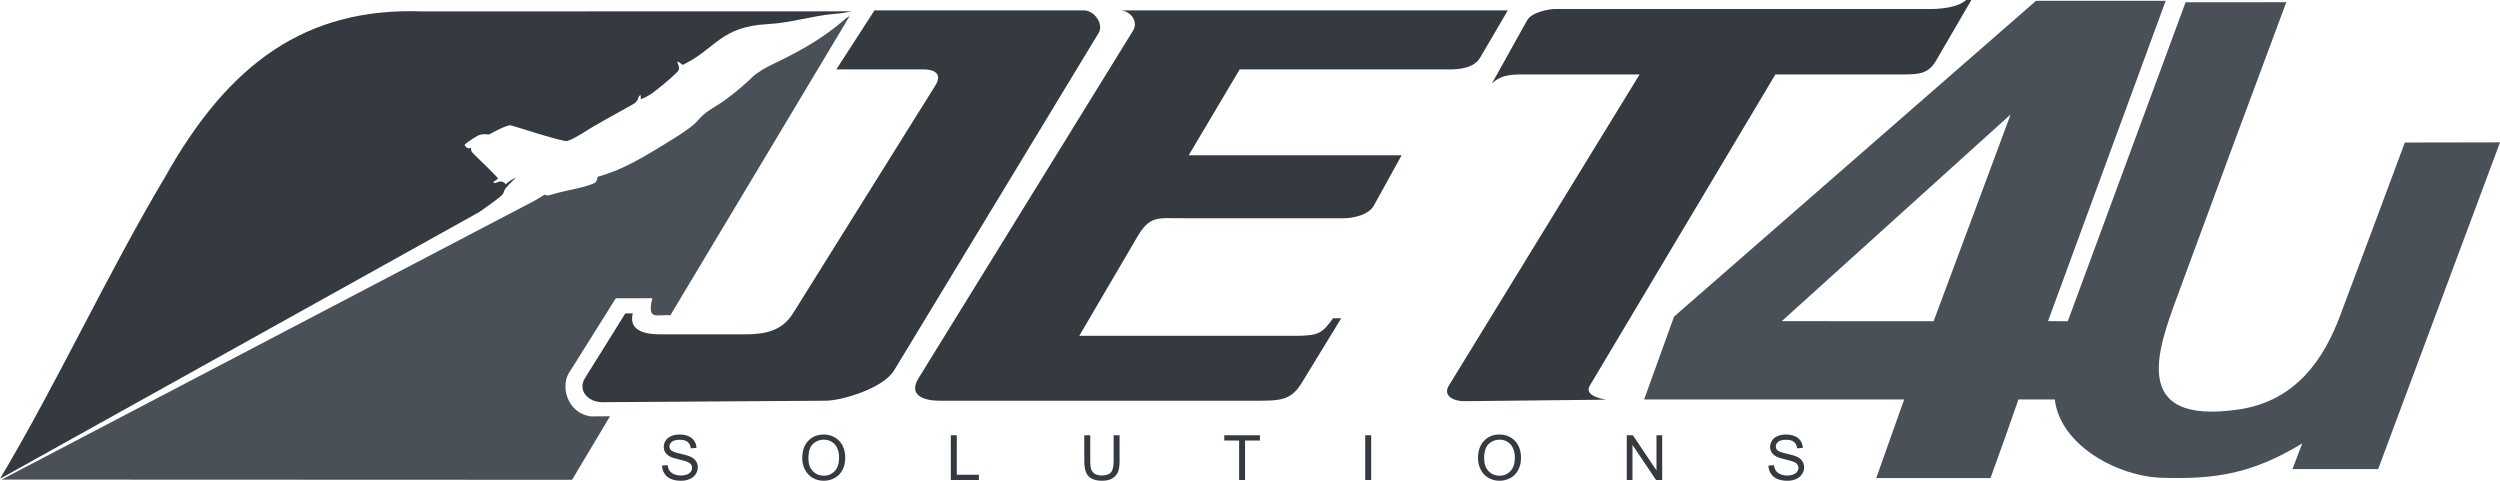 <svg xmlns="http://www.w3.org/2000/svg" width="156" height="30" viewBox="0 0 156 30" fill="none"><path fill-rule="evenodd" clip-rule="evenodd" d="M125.465 7.139C124.251 10.392 121.881 16.793 120.656 20.045L111.184 20.039C112.057 19.249 124.526 7.987 125.465 7.139ZM102.592 24.928L118.819 24.928C118.374 26.187 117.396 28.934 117.077 29.832H124.208C124.736 28.386 125.512 26.2 125.95 24.928L128.22 24.928C128.556 27.801 132.163 29.718 134.835 29.81C138.324 29.931 140.592 29.526 143.66 27.669C143.559 27.936 143.178 28.94 143.05 29.271L148.397 29.271C149.725 25.712 155.009 11.541 156.001 8.883L150.062 8.894C148.772 12.374 147.328 16.221 146.01 19.732C145.047 22.297 143.332 25.009 139.722 25.546C132.886 26.563 134.634 21.834 135.837 18.561C137.995 12.691 140.847 5 142.665 0.139L136.381 0.141C134.097 6.328 131.083 14.489 129.03 20.046L127.797 20.037C128.896 17.048 132.746 6.555 135.138 0.051H127.047C126.561 0.474 104.901 19.366 104.462 19.755C103.997 21.038 102.9 24.081 102.592 24.928L102.592 24.928Z" fill="#495057"></path><path fill-rule="evenodd" clip-rule="evenodd" d="M35.698 29.94L0.1 29.926L33.324 12.541L33.998 12.14C34.089 12.224 34.198 12.201 34.338 12.165C34.476 12.13 34.644 12.078 34.782 12.038C35.27 11.899 36.757 11.65 37.138 11.392C37.264 11.307 37.25 11.132 37.308 11.026C37.378 11.026 38.299 10.701 38.431 10.645C39.204 10.317 39.949 9.921 40.666 9.483C41.37 9.054 43.186 8.008 43.555 7.504C44.404 6.561 44.603 6.928 46.666 5.08C46.847 4.91 46.967 4.769 47.203 4.598C47.556 4.342 47.923 4.146 48.31 3.961C49.925 3.188 51.346 2.397 52.69 1.228C52.851 1.073 52.967 1.083 53.068 0.915C53.399 0.369 45.242 13.989 41.828 19.677C40.997 19.586 40.363 20.068 40.703 18.609L38.425 18.613L35.608 23.108C34.895 24.007 35.37 25.796 36.887 25.984L38.063 25.974L35.697 29.94L35.698 29.94Z" fill="#495057"></path><path d="M41.312 29.056L41.661 29.025C41.678 29.165 41.716 29.28 41.777 29.37C41.838 29.46 41.932 29.533 42.059 29.589C42.186 29.644 42.33 29.672 42.489 29.672C42.631 29.672 42.756 29.651 42.864 29.609C42.973 29.567 43.053 29.509 43.106 29.435C43.159 29.362 43.186 29.282 43.186 29.196C43.186 29.109 43.16 29.033 43.109 28.968C43.058 28.902 42.974 28.848 42.856 28.803C42.781 28.774 42.615 28.729 42.357 28.667C42.099 28.605 41.919 28.548 41.815 28.493C41.681 28.423 41.582 28.336 41.517 28.233C41.451 28.129 41.418 28.013 41.418 27.885C41.418 27.743 41.459 27.611 41.539 27.489C41.619 27.366 41.736 27.273 41.891 27.21C42.045 27.146 42.217 27.114 42.406 27.114C42.614 27.114 42.797 27.147 42.956 27.214C43.114 27.281 43.237 27.379 43.322 27.509C43.408 27.638 43.454 27.785 43.46 27.949L43.103 27.976C43.084 27.8 43.02 27.667 42.91 27.577C42.799 27.487 42.636 27.442 42.42 27.442C42.196 27.442 42.032 27.483 41.929 27.565C41.827 27.646 41.775 27.745 41.775 27.861C41.775 27.961 41.812 28.044 41.884 28.108C41.956 28.173 42.142 28.24 42.444 28.307C42.746 28.376 42.953 28.435 43.065 28.485C43.228 28.56 43.348 28.654 43.426 28.769C43.504 28.884 43.542 29.016 43.542 29.165C43.542 29.314 43.5 29.453 43.414 29.584C43.329 29.715 43.207 29.817 43.047 29.89C42.887 29.963 42.707 29.999 42.507 29.999C42.253 29.999 42.041 29.962 41.87 29.889C41.698 29.816 41.564 29.705 41.467 29.557C41.369 29.409 41.318 29.242 41.312 29.056V29.056ZM50.06 28.594C50.06 28.131 50.185 27.769 50.435 27.507C50.685 27.245 51.008 27.114 51.404 27.114C51.663 27.114 51.896 27.176 52.105 27.299C52.312 27.422 52.471 27.593 52.58 27.813C52.689 28.033 52.744 28.282 52.744 28.561C52.744 28.844 52.687 29.097 52.572 29.32C52.457 29.544 52.294 29.713 52.084 29.827C51.873 29.942 51.645 29.999 51.402 29.999C51.137 29.999 50.901 29.936 50.693 29.809C50.486 29.682 50.327 29.509 50.22 29.29C50.113 29.071 50.06 28.839 50.06 28.594L50.06 28.594ZM50.444 28.6C50.444 28.936 50.535 29.201 50.716 29.394C50.898 29.587 51.126 29.683 51.4 29.683C51.68 29.683 51.909 29.586 52.09 29.391C52.27 29.196 52.36 28.919 52.36 28.561C52.36 28.334 52.322 28.136 52.245 27.967C52.167 27.798 52.054 27.666 51.906 27.574C51.757 27.481 51.591 27.434 51.406 27.434C51.143 27.434 50.917 27.524 50.728 27.703C50.538 27.882 50.444 28.181 50.444 28.6L50.444 28.6ZM59.331 29.953V27.161H59.704V29.625H61.083V29.953H59.331V29.953ZM69.49 27.161H69.862V28.773C69.862 29.054 69.83 29.277 69.767 29.442C69.703 29.606 69.588 29.741 69.422 29.844C69.255 29.947 69.038 29.999 68.768 29.999C68.506 29.999 68.291 29.954 68.124 29.864C67.957 29.774 67.838 29.644 67.767 29.473C67.696 29.302 67.66 29.069 67.66 28.773V27.161H68.032V28.772C68.032 29.015 68.055 29.194 68.1 29.308C68.145 29.424 68.222 29.512 68.332 29.574C68.442 29.637 68.577 29.668 68.736 29.668C69.007 29.668 69.201 29.606 69.317 29.483C69.432 29.36 69.49 29.123 69.49 28.772V27.161H69.49ZM77.321 29.953V27.488H76.396V27.161H78.618V27.488H77.693V29.953H77.321ZM85.189 29.953V27.161H85.562V29.953H85.189ZM92.227 28.594C92.227 28.131 92.353 27.769 92.603 27.507C92.853 27.245 93.175 27.114 93.571 27.114C93.831 27.114 94.064 27.176 94.272 27.299C94.48 27.422 94.638 27.593 94.748 27.813C94.857 28.033 94.912 28.282 94.912 28.561C94.912 28.844 94.854 29.097 94.739 29.32C94.624 29.544 94.462 29.713 94.251 29.827C94.04 29.942 93.813 29.999 93.569 29.999C93.305 29.999 93.069 29.936 92.861 29.809C92.653 29.682 92.495 29.509 92.388 29.29C92.281 29.071 92.227 28.839 92.227 28.594L92.227 28.594ZM92.611 28.6C92.611 28.936 92.702 29.201 92.883 29.394C93.065 29.587 93.293 29.683 93.567 29.683C93.847 29.683 94.076 29.586 94.257 29.391C94.438 29.196 94.528 28.919 94.528 28.561C94.528 28.334 94.489 28.136 94.412 27.967C94.335 27.798 94.222 27.666 94.074 27.574C93.925 27.481 93.758 27.434 93.573 27.434C93.311 27.434 93.085 27.524 92.895 27.703C92.706 27.882 92.611 28.181 92.611 28.6L92.611 28.6ZM101.51 29.953V27.161H101.892L103.364 29.352V27.161H103.721V29.953H103.339L101.867 27.761V29.953H101.51ZM110.348 29.056L110.697 29.025C110.714 29.165 110.752 29.28 110.813 29.37C110.874 29.46 110.968 29.533 111.095 29.589C111.222 29.644 111.366 29.672 111.525 29.672C111.667 29.672 111.792 29.651 111.9 29.609C112.009 29.567 112.089 29.509 112.142 29.435C112.195 29.362 112.222 29.282 112.222 29.196C112.222 29.109 112.196 29.033 112.145 28.968C112.094 28.902 112.01 28.848 111.892 28.803C111.817 28.774 111.651 28.729 111.393 28.667C111.135 28.605 110.954 28.548 110.851 28.493C110.717 28.423 110.618 28.336 110.553 28.233C110.487 28.129 110.454 28.013 110.454 27.885C110.454 27.743 110.495 27.611 110.575 27.489C110.655 27.366 110.772 27.273 110.927 27.21C111.081 27.146 111.253 27.114 111.442 27.114C111.649 27.114 111.833 27.147 111.992 27.214C112.15 27.281 112.273 27.379 112.358 27.509C112.444 27.638 112.489 27.785 112.496 27.949L112.139 27.976C112.12 27.8 112.056 27.667 111.945 27.577C111.835 27.487 111.672 27.442 111.456 27.442C111.231 27.442 111.068 27.483 110.965 27.565C110.862 27.646 110.811 27.745 110.811 27.861C110.811 27.961 110.847 28.044 110.92 28.108C110.992 28.173 111.178 28.24 111.48 28.307C111.781 28.376 111.988 28.435 112.101 28.485C112.263 28.56 112.384 28.654 112.462 28.769C112.54 28.884 112.578 29.016 112.578 29.165C112.578 29.314 112.536 29.453 112.45 29.584C112.365 29.715 112.243 29.817 112.083 29.89C111.923 29.963 111.743 29.999 111.542 29.999C111.289 29.999 111.077 29.962 110.906 29.889C110.734 29.816 110.6 29.705 110.503 29.557C110.405 29.409 110.354 29.242 110.348 29.056V29.056Z" fill="#343A40"></path><path fill-rule="evenodd" clip-rule="evenodd" d="M53.127 0.705L26.378 0.712C19.097 0.444 14.28 3.945 10.298 11.047C6.687 17.109 3.612 23.815 0 29.876L29.898 13.236C29.91 13.228 29.923 13.22 29.936 13.211C32.37 11.514 30.736 12.471 32.046 11.231C32.077 11.2 32.182 11.106 32.201 11.076C32.028 11.158 31.672 11.359 31.566 11.502C31.477 11.391 31.35 11.306 31.207 11.326C30.991 11.357 30.872 11.511 30.778 11.351C30.889 11.295 30.98 11.204 31.083 11.144C30.982 10.973 29.917 9.971 29.72 9.768C29.348 9.385 29.438 9.517 29.384 9.23C29.207 9.295 29.089 9.228 28.986 9.048C29.111 8.897 29.346 8.762 29.618 8.58C29.901 8.389 30.111 8.356 30.358 8.382C30.576 8.405 30.504 8.396 30.704 8.292C30.951 8.162 31.67 7.774 31.881 7.823C32.882 8.107 34.32 8.615 35.299 8.803C35.575 8.856 36.837 7.994 37.138 7.827C37.892 7.41 38.632 6.975 39.393 6.567C39.98 6.253 39.716 6.058 39.974 5.928L39.989 6.191C40.28 6.081 40.569 5.919 40.817 5.727C41.27 5.378 41.732 4.998 42.146 4.603C42.345 4.413 42.413 4.342 42.345 4.087C42.318 3.987 42.26 3.923 42.273 3.832C42.357 3.847 42.517 4.002 42.599 4.051C44.666 3.066 44.918 1.662 47.919 1.504C49.313 1.431 50.648 0.994 52.013 0.872C52.239 0.851 52.443 0.839 52.692 0.795L53.127 0.705H53.127Z" fill="#343A40"></path><path d="M93.098 5.206L95.286 1.278C95.574 0.762 96.619 0.561 97.087 0.561H120.002C120.316 0.561 121.974 0.643 122.689 0H123.013L120.817 3.772C120.362 4.554 119.832 4.645 118.839 4.645H110.784L99.201 24.067C98.78 24.772 100.281 24.94 100.232 24.94L91.412 25.033C90.62 25.041 90.042 24.658 90.405 24.067L102.312 4.645H95.044C94.09 4.645 93.621 4.728 93.098 5.206L93.098 5.206Z" fill="#343A40"></path><path d="M55.789 23.117L68.56 2.048C68.877 1.525 68.316 0.647 67.623 0.647H54.568L52.187 4.332H57.65C58.268 4.332 58.834 4.584 58.364 5.336L49.482 19.555C48.812 20.627 47.784 20.864 46.507 20.864H41.275C40.451 20.864 39.197 20.747 39.482 19.555H39.019L36.498 23.605C36.027 24.361 36.697 25.102 37.596 25.097L51.508 25.005C52.595 24.998 55.13 24.204 55.789 23.118L55.789 23.117Z" fill="#343A40"></path><path d="M70.712 1.896L57.314 23.605C56.658 24.669 57.65 25.005 58.621 25.005H77.972C79.79 25.005 80.508 25.068 81.217 23.909L83.692 19.86H83.182C82.476 20.834 82.286 20.956 80.679 20.956H67.346L70.97 14.775C71.751 13.443 72.235 13.618 73.767 13.618H83.859C84.403 13.618 85.397 13.428 85.729 12.826L87.46 9.69H74.174L77.355 4.332H90.41C91.011 4.332 91.964 4.271 92.357 3.601L94.088 0.647H69.876C70.552 0.647 71.045 1.357 70.712 1.896V1.896Z" fill="#343A40"></path></svg>